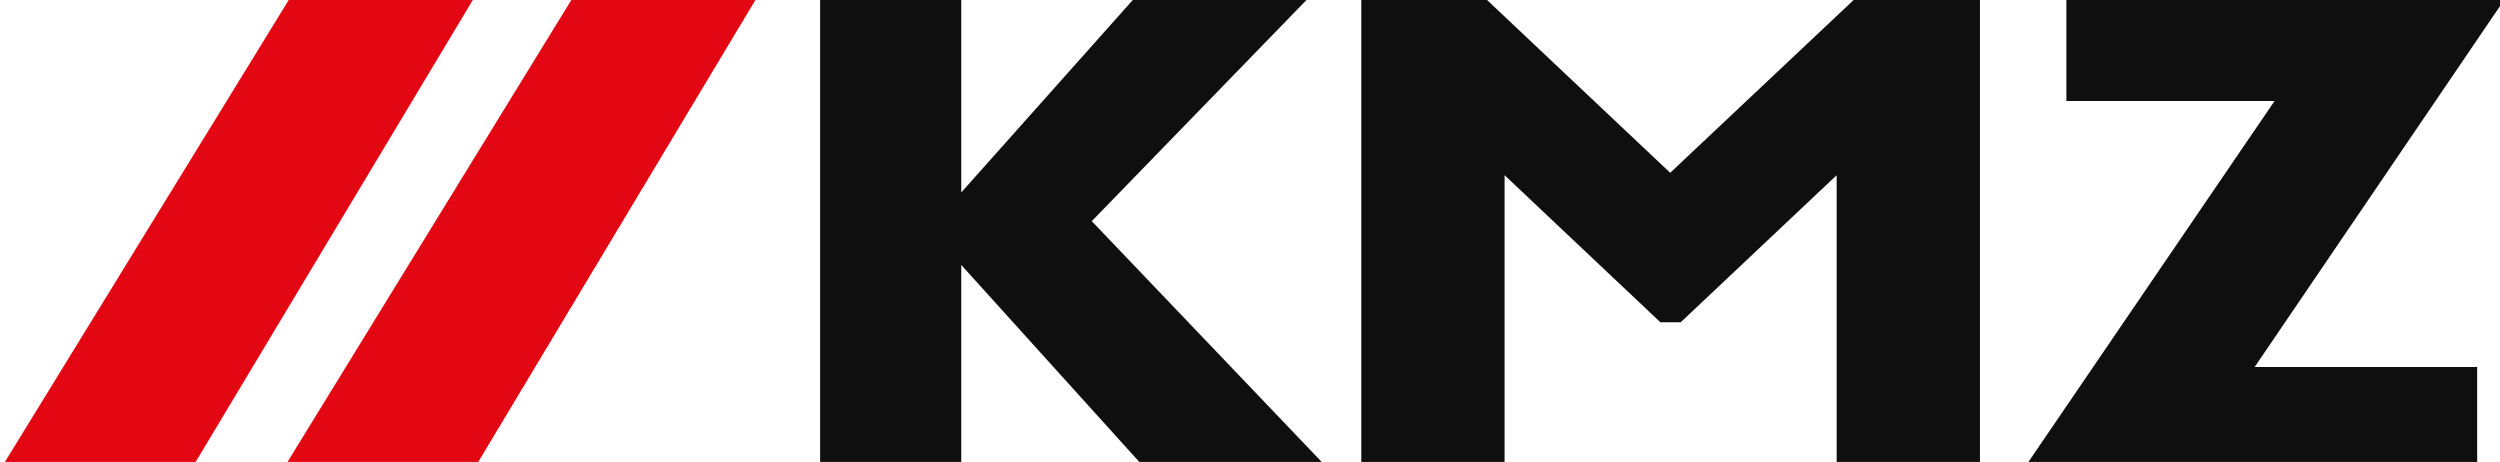 <svg width="460" height="85" viewBox="0 0 460 85" fill="none" xmlns="http://www.w3.org/2000/svg">
<path d="M244.263 86.116H210.642L176.871 48.751V86.116H150.904V-0.12H176.871V35.413L208.54 -0.12H240.51L200.886 40.692L244.263 86.116Z" fill="#0F0F0F"/>
<path d="M307.317 31.794L341.254 -0.175H364.309V86.116H337.946V32.236L309.255 59.292H305.507L276.842 32.236V86.116H250.478V-0.175H273.431L307.317 31.794Z" fill="#0F0F0F"/>
<path d="M460.768 -0.006L414.861 67.523H455.797V86.116H372.464L418.516 18.587H380.212V-0.006H460.768Z" fill="#0F0F0F"/>
<path d="M52.167 86.189L105.14 -0.025L139.008 -0.012L87.282 86.189H52.167Z" fill="#E20713"/>
<path d="M0.168 86.189L53.141 -0.025L87.009 -0.012L35.283 86.189H0.168Z" fill="#E20713"/>
</svg>
